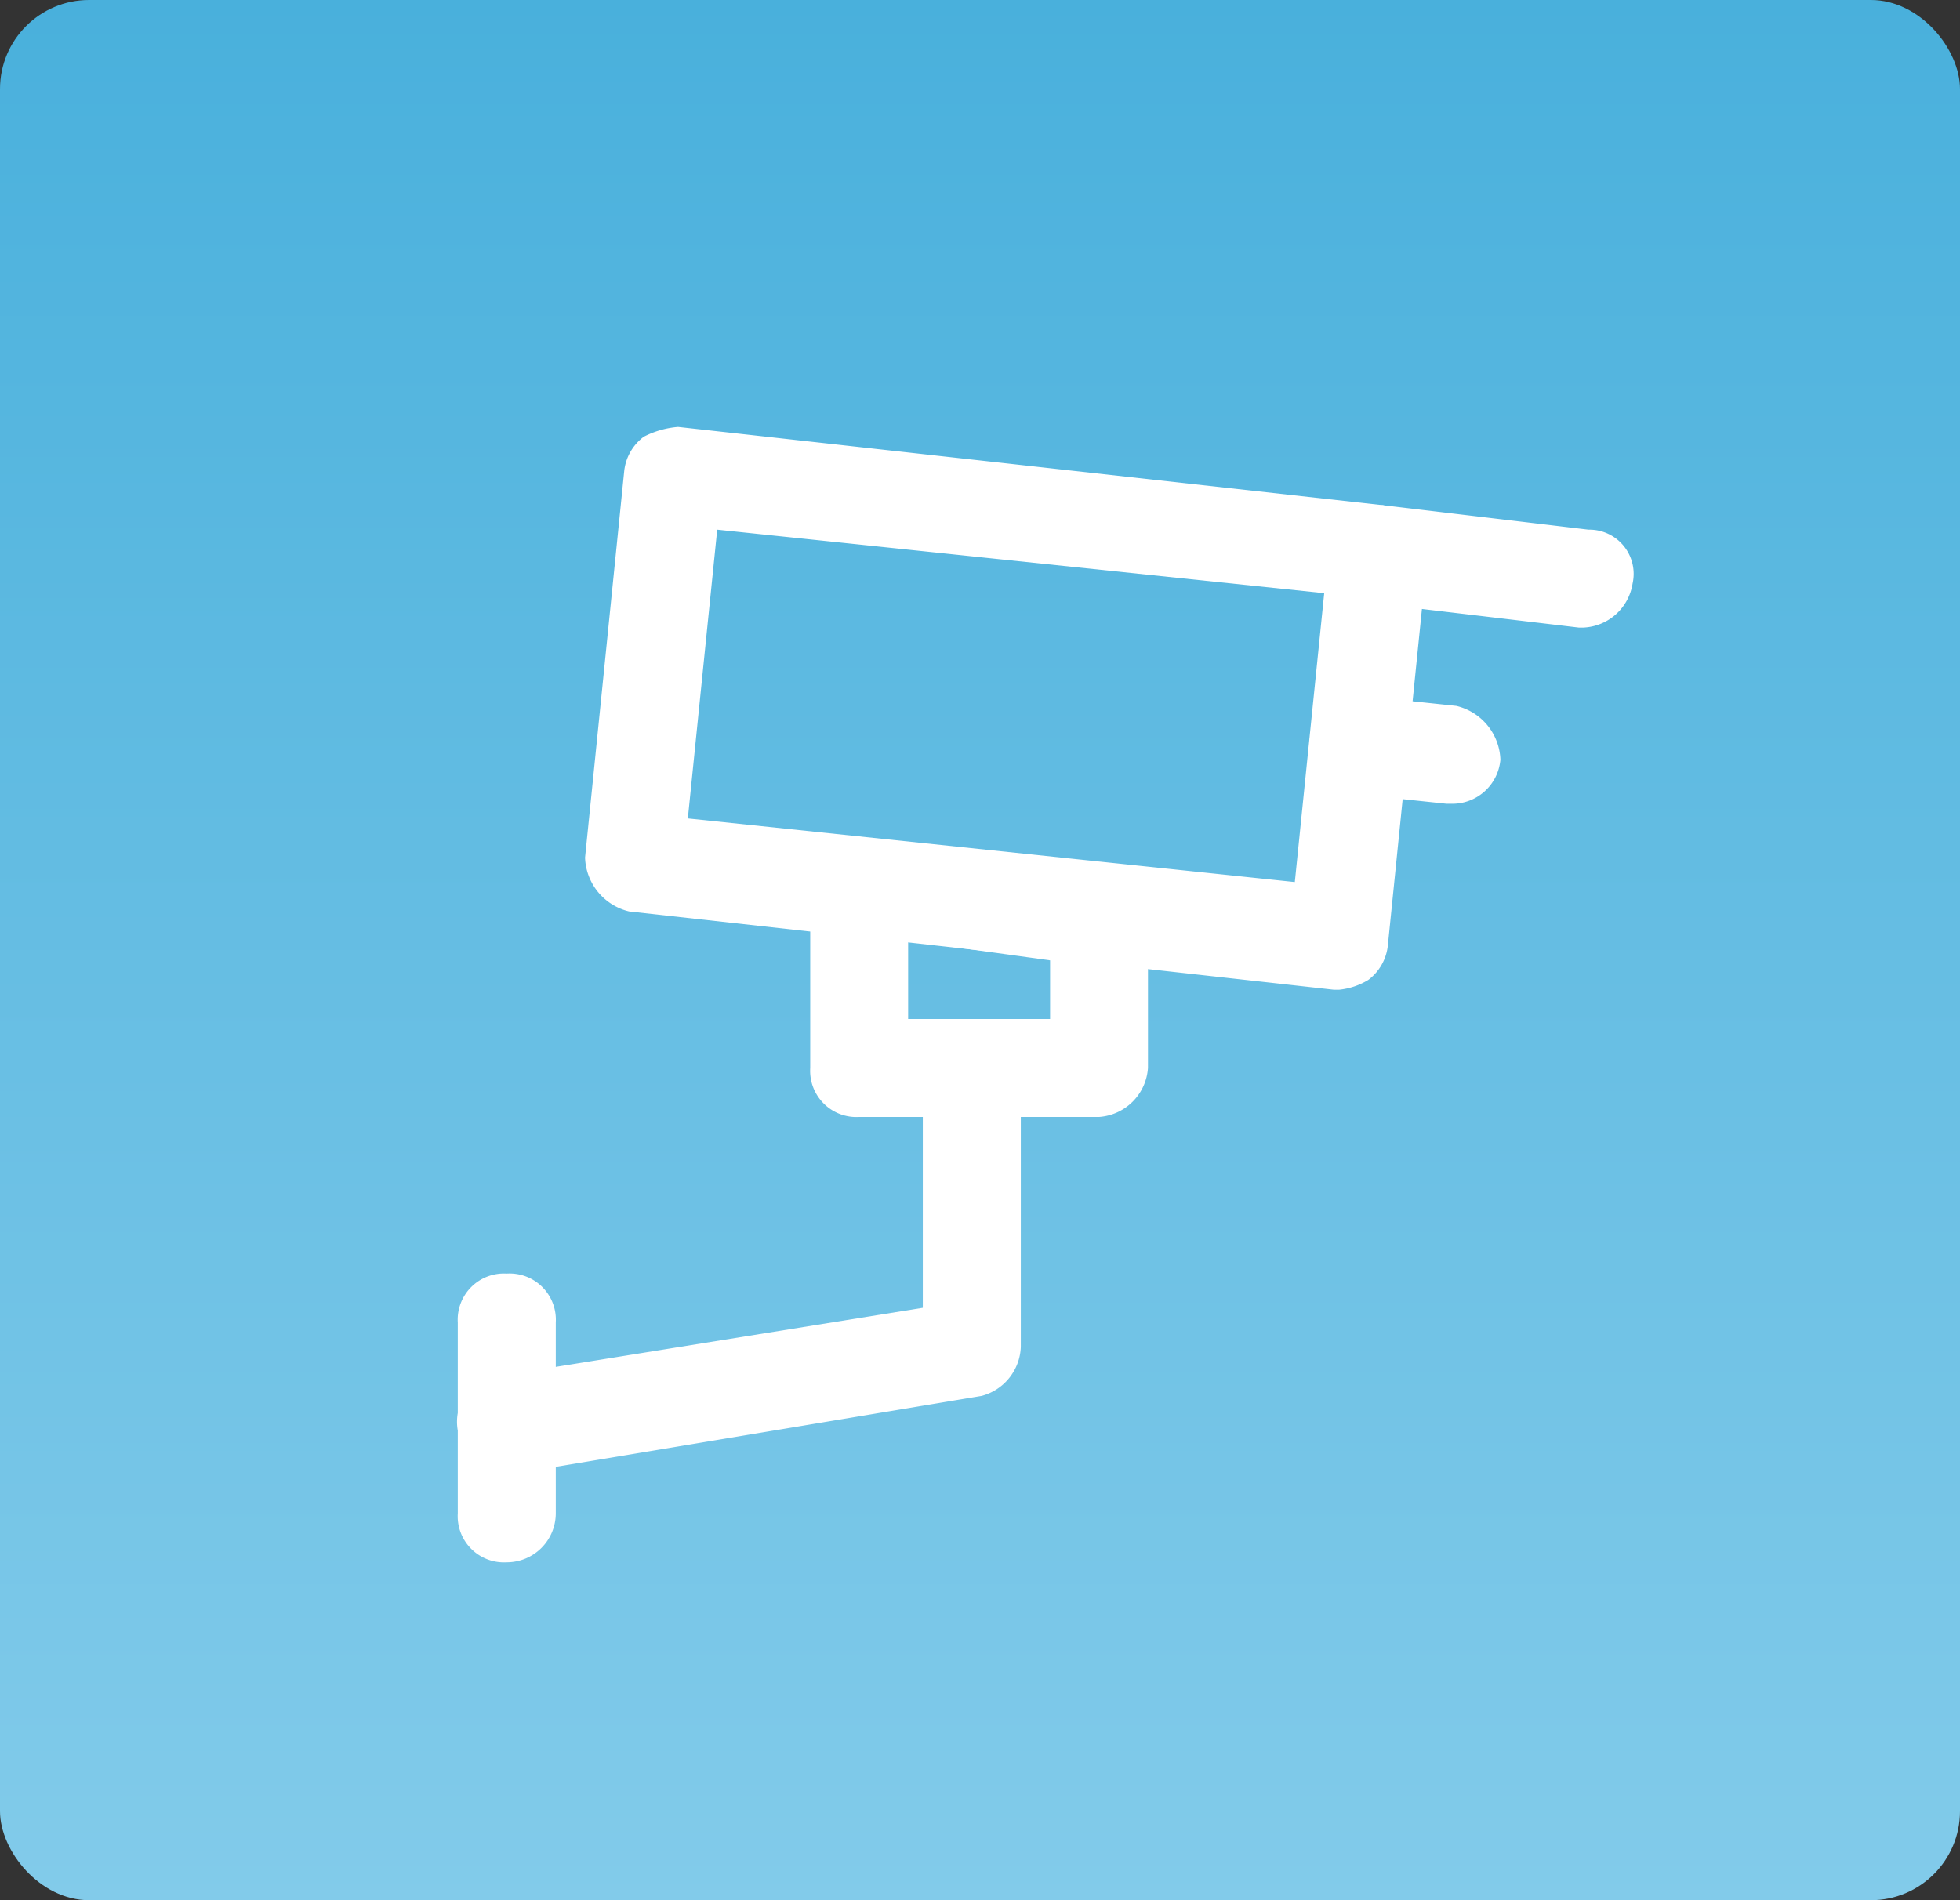 <svg xmlns="http://www.w3.org/2000/svg" xmlns:xlink="http://www.w3.org/1999/xlink" width="66" height="64" viewBox="0 0 66 64"><rect x="0" y="0" width="66" height="64" fill="#333333" stroke="none"/><defs><style>.a{fill:url(#a);}.b{fill:#fff;}</style><linearGradient id="a" x1="0.5" x2="0.5" y2="1" gradientUnits="objectBoundingBox"><stop offset="0" stop-color="#49b0dc"/><stop offset="1" stop-color="#82cbea"/></linearGradient></defs><g transform="translate(-265 -1451)"><rect class="a" width="66" height="64" rx="3" transform="translate(265 1451)"/><g transform="translate(277.405 1461.979)"><g transform="translate(2.985 3.4)"><g transform="translate(29.365 2.637)"><path class="b" d="M29.371,9.121h-.165L22.283,8.3A1.931,1.931,0,0,1,20.8,6.483C20.8,5.659,21.789,5,22.613,5l6.923.824A1.489,1.489,0,0,1,31.02,7.637,1.753,1.753,0,0,1,29.371,9.121Z" transform="translate(-20.8 -5)"/></g><g transform="translate(28.706 9.066)"><path class="b" d="M25.18,12.526h-.165l-3.132-.33A1.931,1.931,0,0,1,20.4,10.383,1.931,1.931,0,0,1,22.213,8.9l3.132.33a1.931,1.931,0,0,1,1.483,1.813A1.626,1.626,0,0,1,25.18,12.526Z" transform="translate(-20.4 -8.9)"/></g><g transform="translate(4.311)"><path class="b" d="M30.984,22.356h-.165L7.083,19.718A1.931,1.931,0,0,1,5.6,17.905L6.919,4.883A1.668,1.668,0,0,1,7.578,3.73,3.056,3.056,0,0,1,8.732,3.4L32.467,6.037A1.931,1.931,0,0,1,33.951,7.85L32.632,20.872a1.668,1.668,0,0,1-.659,1.154A2.343,2.343,0,0,1,30.984,22.356ZM9.061,16.586,29.5,18.729,30.49,9,10.05,6.861Z" transform="translate(-5.6 -3.4)"/></g><g transform="translate(0 20.109)"><path class="b" d="M4.658,30.6A1.605,1.605,0,0,1,3.01,29.281a1.544,1.544,0,0,1,1.319-1.813l14.34-2.308V17.248a1.648,1.648,0,1,1,3.3,0v9.231a1.775,1.775,0,0,1-1.319,1.648L4.823,30.764C4.823,30.6,4.823,30.6,4.658,30.6Z" transform="translate(-2.985 -15.6)"/></g><g transform="translate(0.025 28.516)"><path class="b" d="M4.648,30.425A1.557,1.557,0,0,1,3,28.777V22.348A1.557,1.557,0,0,1,4.648,20.7,1.557,1.557,0,0,1,6.3,22.348v6.428A1.652,1.652,0,0,1,4.648,30.425Z" transform="translate(-3 -20.7)"/></g><g transform="translate(11.893 13.781)"><path class="b" d="M19.925,21.221H11.848A1.557,1.557,0,0,1,10.2,19.572v-6.1a1.872,1.872,0,0,1,.494-1.319,1.282,1.282,0,0,1,1.319-.33l8.077.989a1.753,1.753,0,0,1,1.483,1.648v5.11A1.773,1.773,0,0,1,19.925,21.221Zm-6.428-3.3h4.78V15.946l-4.78-.659v2.637Z" transform="translate(-10.2 -11.761)"/></g></g></g></g></svg>